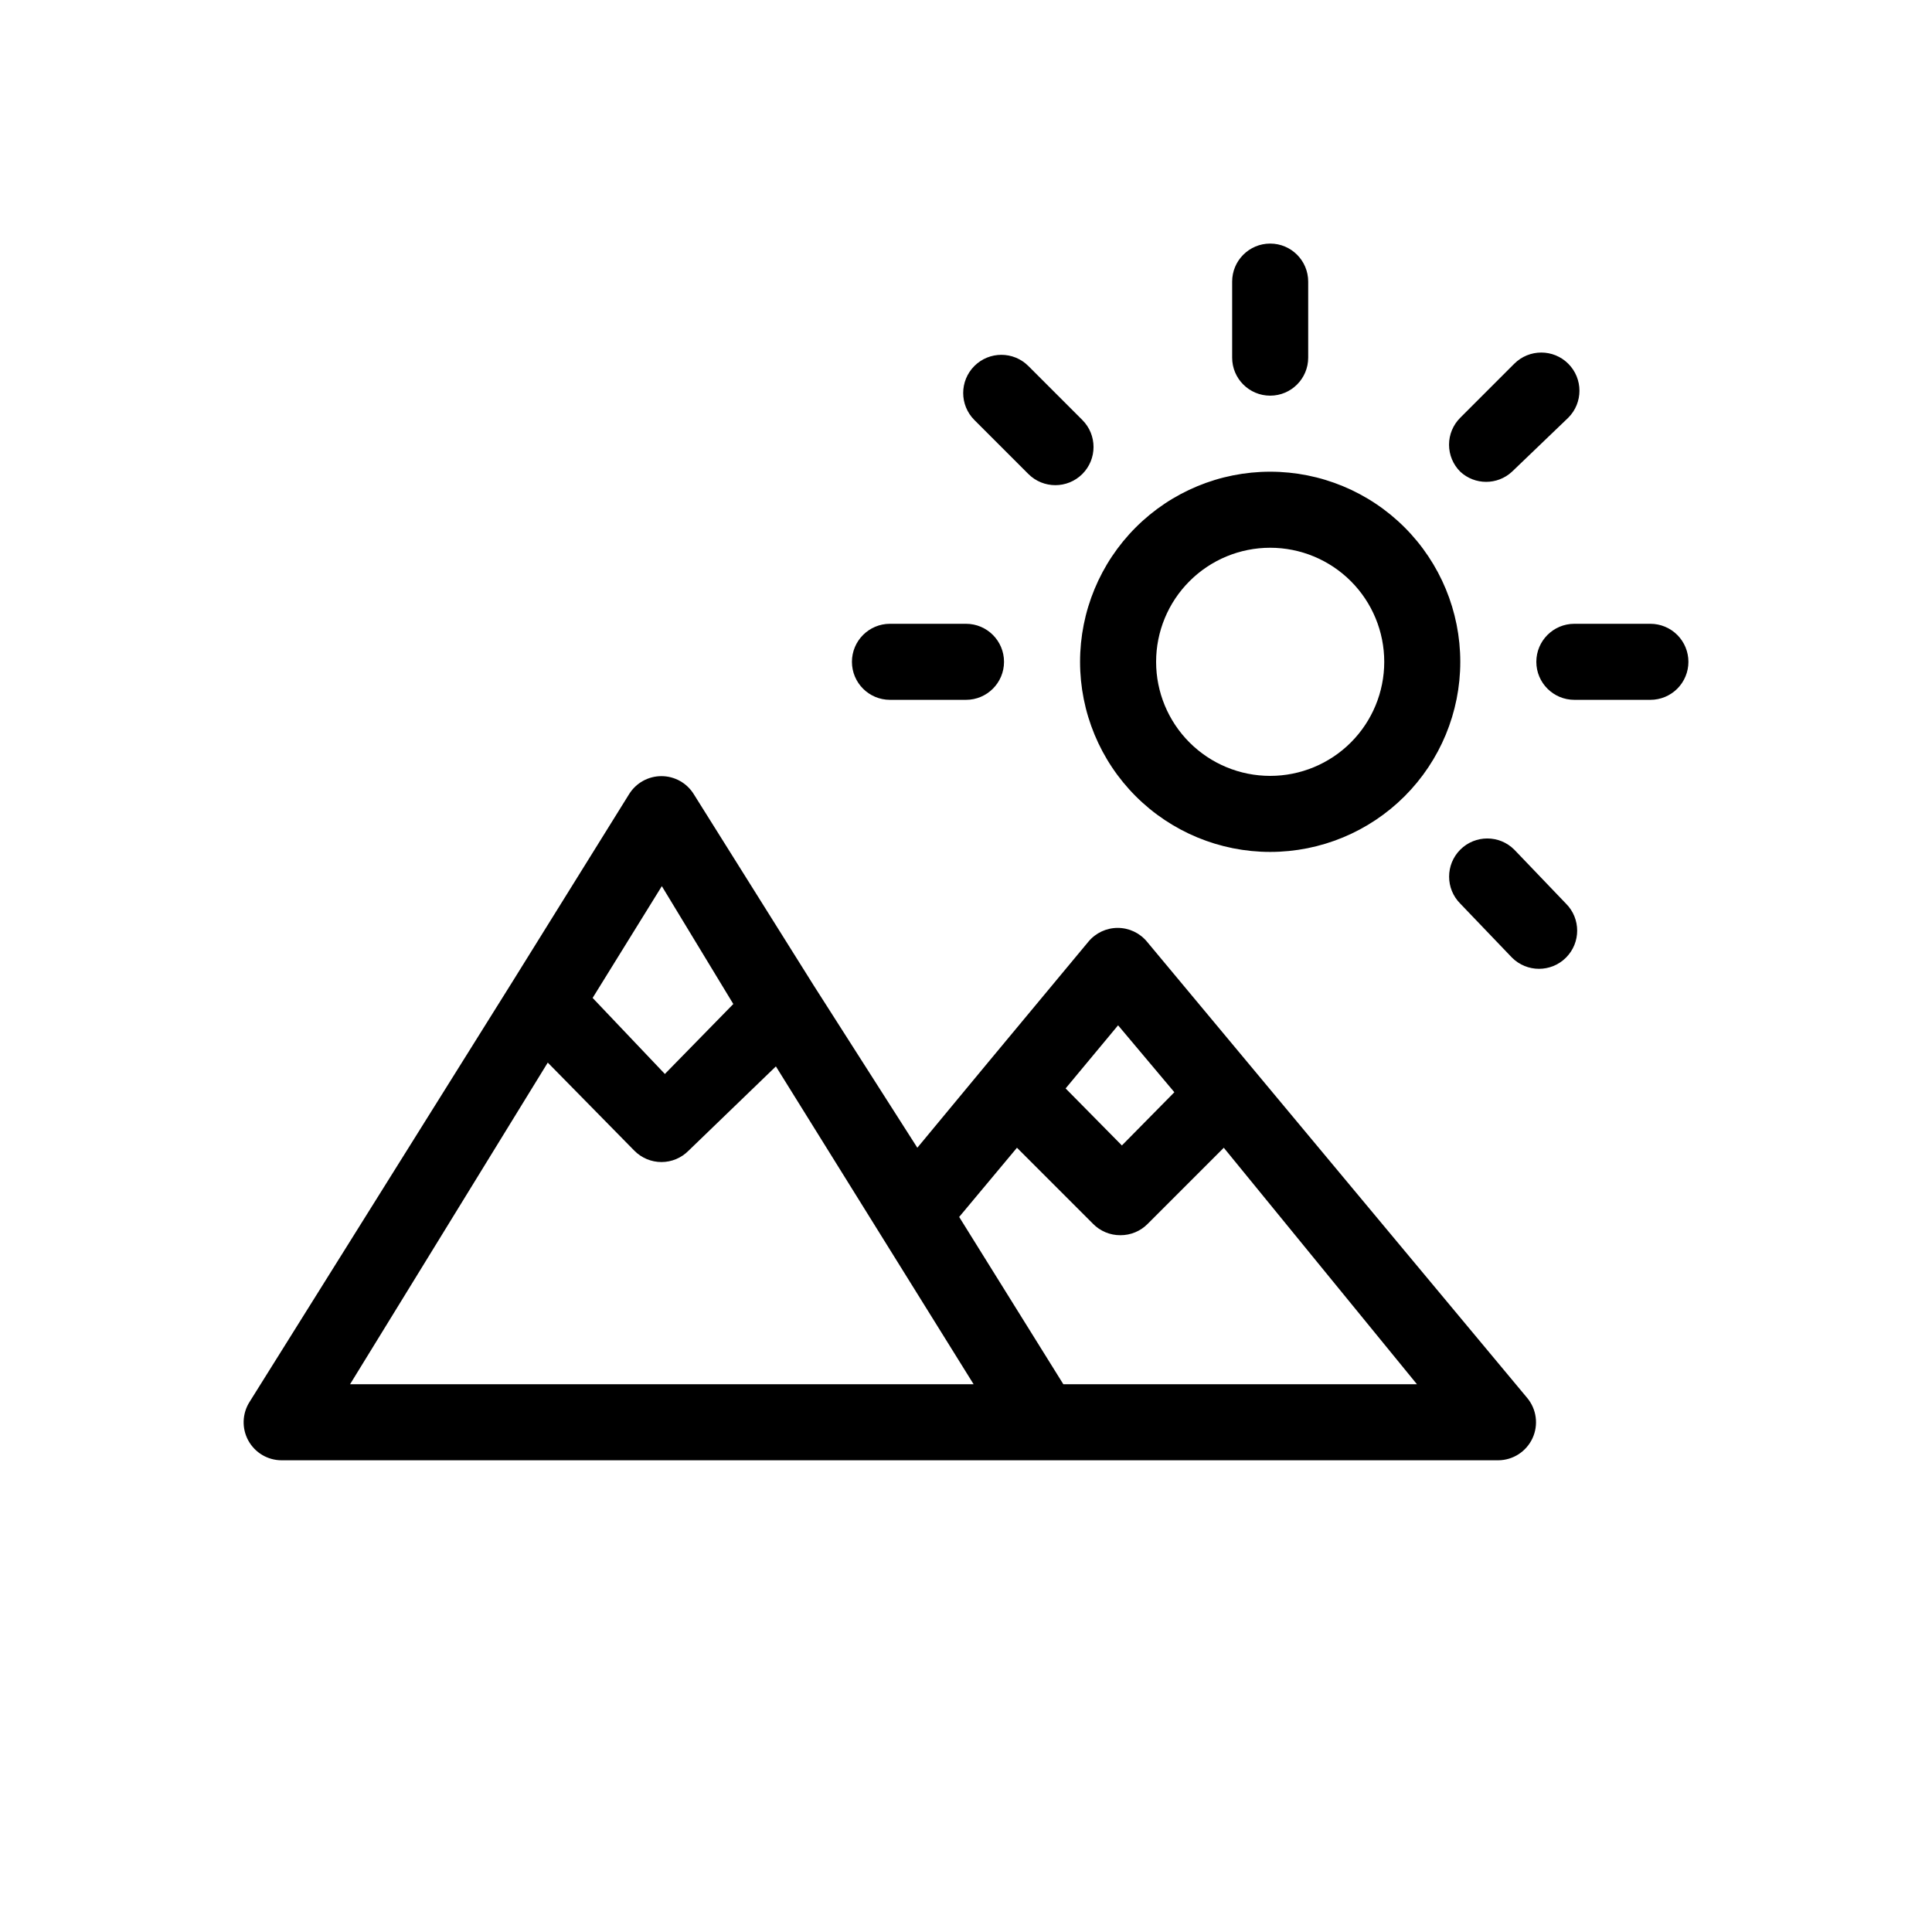 <?xml version="1.0" encoding="UTF-8"?>
<!-- Uploaded to: ICON Repo, www.svgrepo.com, Generator: ICON Repo Mixer Tools -->
<svg fill="#000000" width="800px" height="800px" version="1.1" viewBox="144 144 512 512" xmlns="http://www.w3.org/2000/svg">
 <path d="m447.96 393.55c-1.914-2.312-4.758-3.648-7.758-3.648s-5.844 1.336-7.758 3.648l-26.801 32.242-18.539 22.371-27.41-42.926-31.844-50.785c-1.836-2.965-5.074-4.766-8.562-4.766-3.488 0-6.727 1.801-8.566 4.766l-30.832 49.574-69.727 111.45c-1.988 3.098-2.129 7.035-0.367 10.266 1.766 3.231 5.148 5.246 8.832 5.25h322.44c3.894-0.031 7.418-2.305 9.059-5.84 1.637-3.531 1.09-7.691-1.402-10.684zm-7.656 22.168 14.914 17.734-13.906 14.105-14.914-15.113zm-120.91-36.879 18.941 31.234-18.137 18.539-19.145-20.152zm-82.625 132 52.395-85.242 22.973 23.375c1.895 1.906 4.469 2.981 7.156 2.981s5.262-1.074 7.152-2.981l23.176-22.367 52.398 84.234zm189.03 0-27.609-44.336 15.316-18.34 20.152 20.152-0.004 0.004c1.91 1.945 4.527 3.039 7.254 3.023 2.731 0.016 5.348-1.078 7.258-3.023l20.152-20.152 51.188 62.672zm54.816-141.07h-0.004c13.359 0 26.176-5.309 35.625-14.754 9.445-9.449 14.754-22.266 14.754-35.625 0-13.363-5.309-26.18-14.754-35.625-9.449-9.449-22.266-14.758-35.625-14.758-13.363 0-26.18 5.309-35.625 14.758-9.449 9.445-14.758 22.262-14.758 35.625 0 13.359 5.309 26.176 14.758 35.625 9.445 9.445 22.262 14.754 35.625 14.754zm0-80.609h-0.004c8.016 0 15.703 3.184 21.375 8.855 5.668 5.668 8.852 13.355 8.852 21.375 0 8.016-3.184 15.703-8.852 21.375-5.672 5.668-13.359 8.852-21.375 8.852-8.02 0-15.707-3.184-21.375-8.852-5.672-5.672-8.855-13.359-8.855-21.375 0-8.02 3.184-15.707 8.855-21.375 5.668-5.672 13.355-8.855 21.375-8.855zm-10.082-50.379v-20.152c0-5.566 4.512-10.078 10.078-10.078 5.562 0 10.074 4.512 10.074 10.078v20.152c0 5.562-4.512 10.074-10.074 10.074-5.566 0-10.078-4.512-10.078-10.074zm-68.316 16.523c-3.949-3.953-3.949-10.355 0-14.309 3.953-3.949 10.359-3.949 14.309 0l14.309 14.309c3.949 3.949 3.949 10.355 0 14.309-3.953 3.949-10.359 3.949-14.309 0zm-32.445 64.086c0-5.566 4.512-10.078 10.078-10.078h20.152c5.562 0 10.074 4.512 10.074 10.078 0 5.562-4.512 10.074-10.074 10.074h-20.152c-5.566 0-10.078-4.512-10.078-10.074zm189.23 64.086v-0.004c3.953 3.953 3.953 10.359 0 14.309-3.949 3.953-10.355 3.953-14.309 0l-13.703-14.309c-3.949-3.949-3.949-10.355 0-14.309 3.953-3.949 10.359-3.949 14.309 0zm32.445-64.086c0 2.672-1.062 5.234-2.949 7.125-1.891 1.887-4.453 2.949-7.125 2.949h-20.152c-5.566 0-10.078-4.512-10.078-10.074 0-5.566 4.512-10.078 10.078-10.078h20.152c2.672 0 5.234 1.062 7.125 2.953 1.887 1.887 2.949 4.449 2.949 7.125zm-60.457-50.383c-1.906-1.891-2.981-4.469-2.981-7.152 0-2.688 1.074-5.262 2.981-7.156l14.309-14.309c3.953-3.949 10.355-3.949 14.309 0 3.949 3.953 3.949 10.359 0 14.309l-14.914 14.309c-3.863 3.586-9.836 3.586-13.703 0z"/>
</svg>